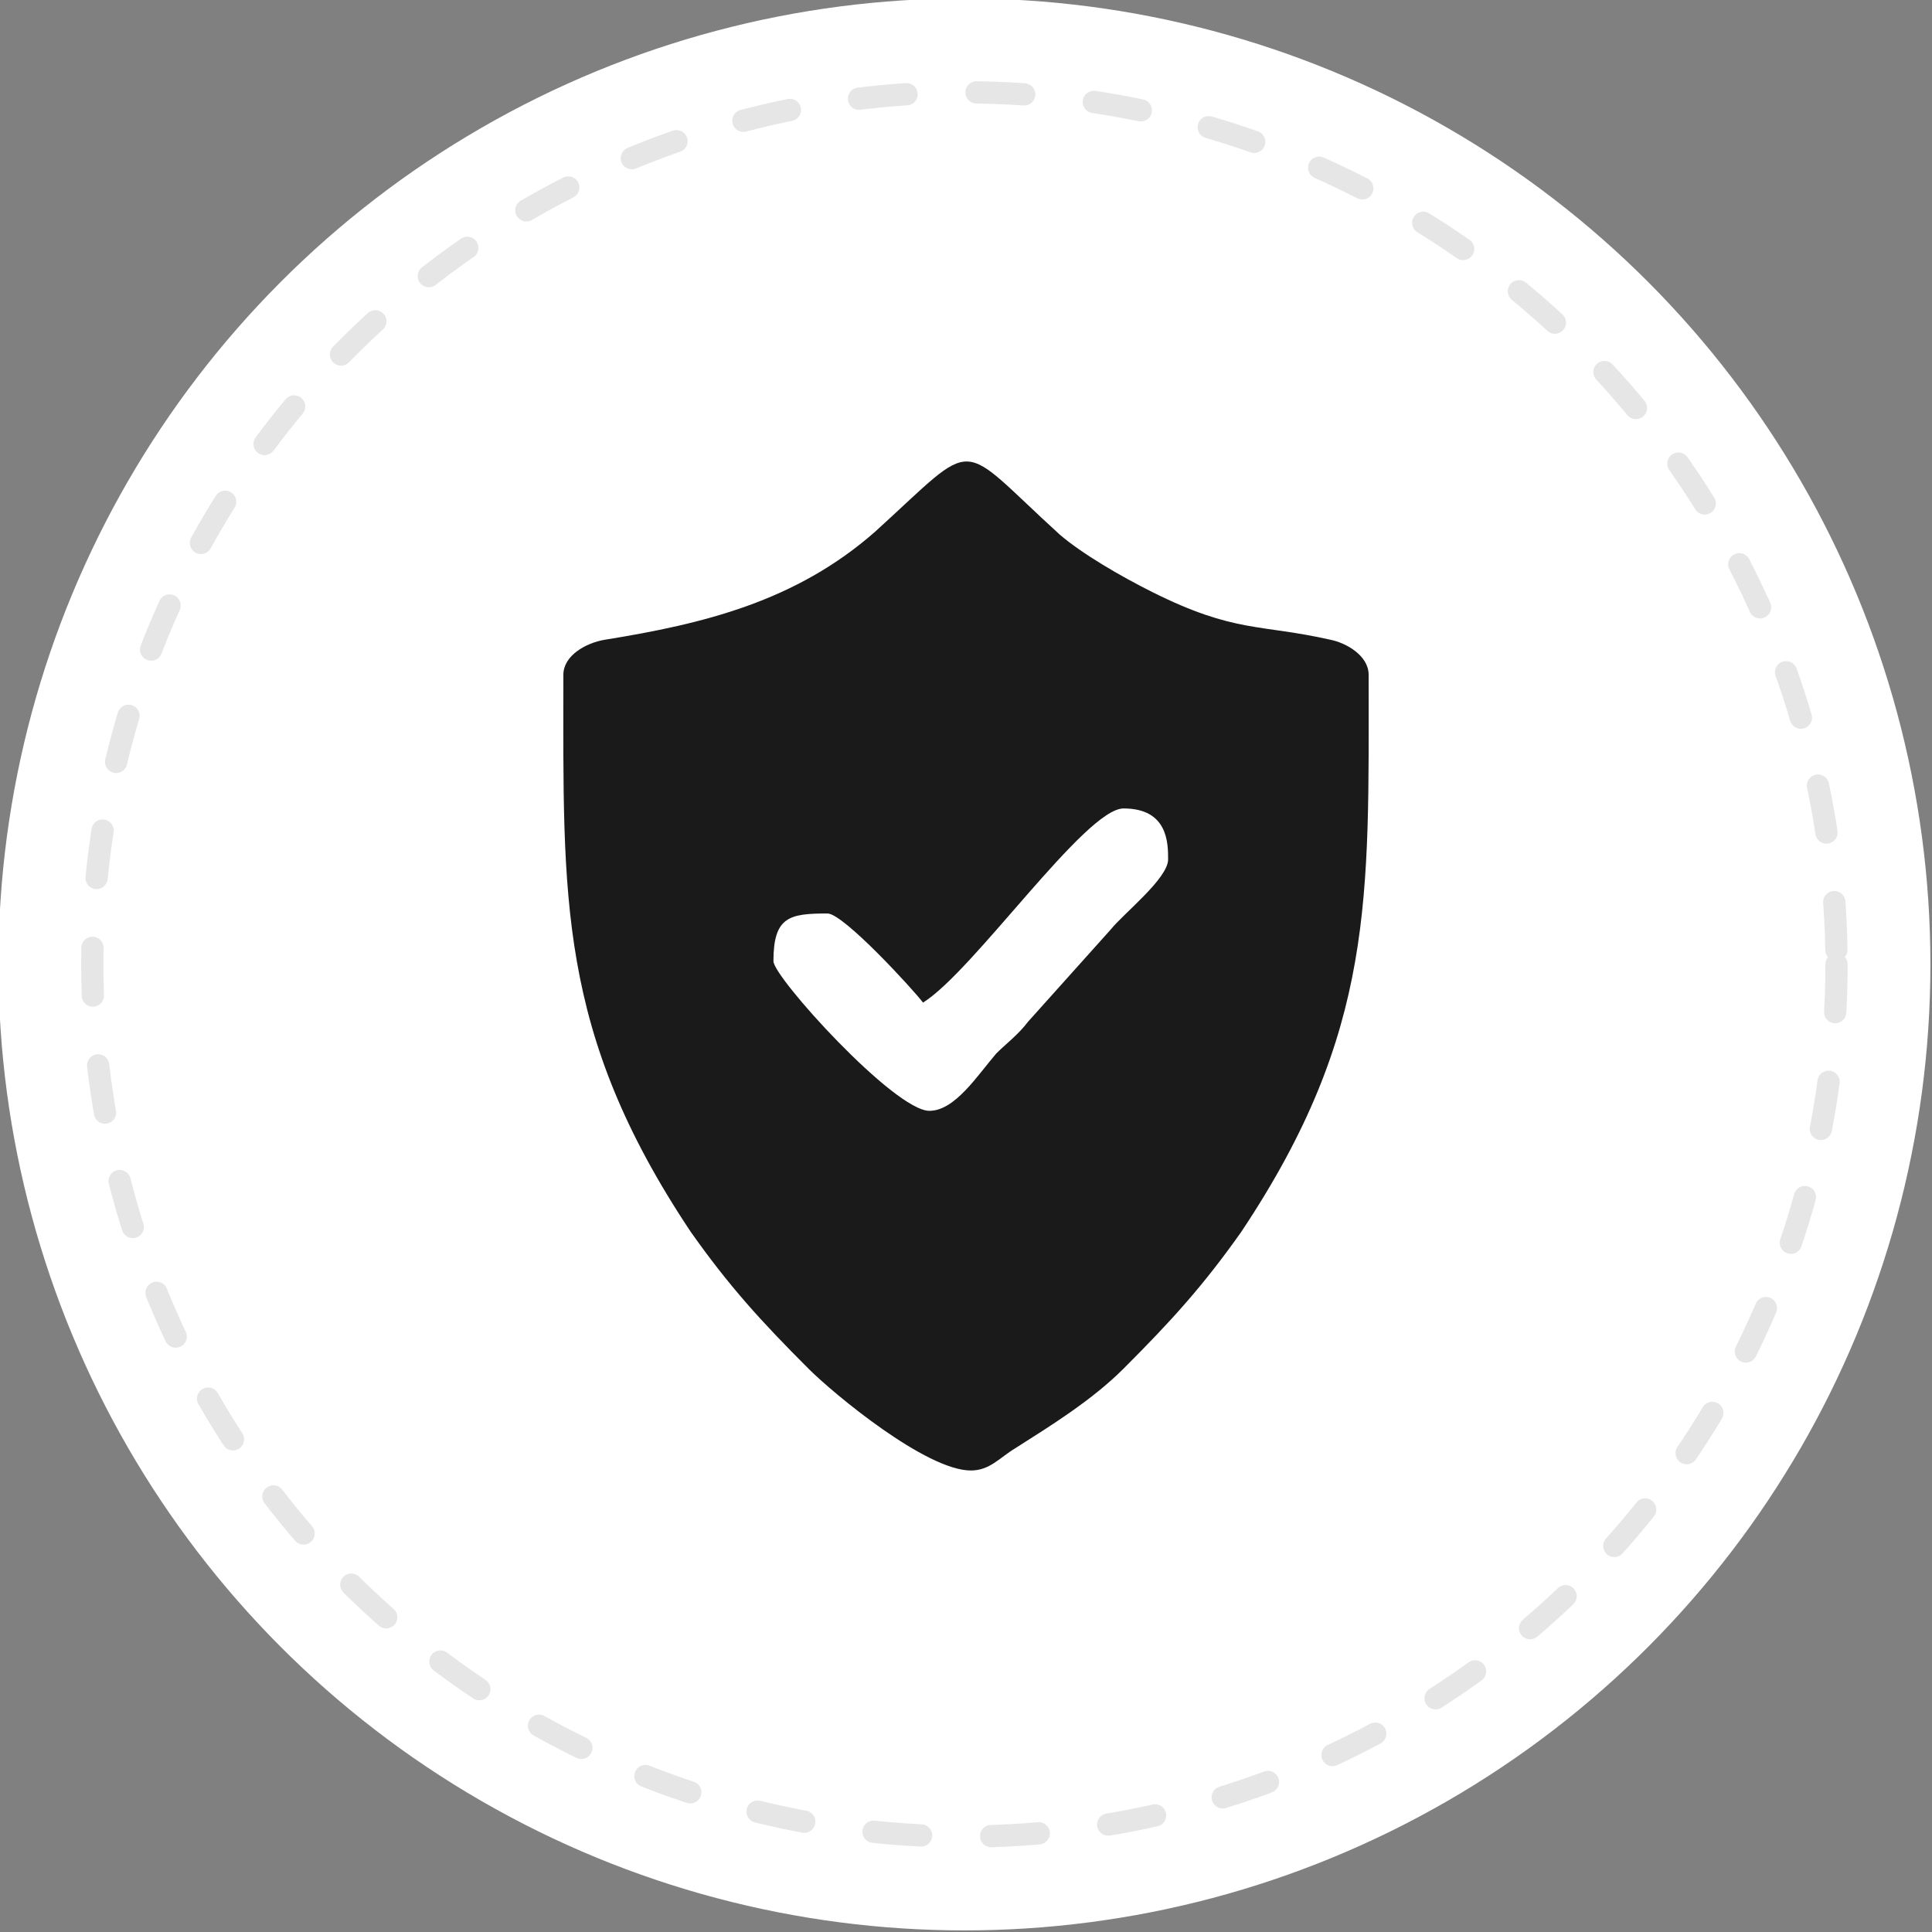 <?xml version="1.0" encoding="UTF-8"?>
<!DOCTYPE svg PUBLIC "-//W3C//DTD SVG 1.1//EN" "http://www.w3.org/Graphics/SVG/1.1/DTD/svg11.dtd">
<!-- Creator: CorelDRAW 2021 (64-Bit) -->
<svg xmlns="http://www.w3.org/2000/svg" xml:space="preserve" width="83px" height="83px" version="1.1" shape-rendering="geometricPrecision" text-rendering="geometricPrecision" image-rendering="optimizeQuality" fill-rule="evenodd" clip-rule="evenodd"
viewBox="0 0 6070 6070"
 xmlns:xlink="http://www.w3.org/1999/xlink"
 xmlns:xodm="http://www.corel.com/coreldraw/odm/2003">
 <rect x="0" y="0" width="6070" height="6070" fill="#808080" stroke="none"/>
 <g id="Layer_x0020_1">
  <circle fill="white" stroke="white" stroke-width="70" stroke-linecap="round" stroke-linejoin="round" stroke-miterlimit="2.613" cx="3030" cy="3030" r="3000"/>
  <circle fill="none" stroke="#E6E6E6" stroke-width="70" stroke-linecap="round" stroke-linejoin="round" stroke-miterlimit="2.613" stroke-dasharray="150 220" cx="3030" cy="3030" r="2740"/>
  <path fill="#1A1A1A" d="M2920 3490c-110,0 -490,-420 -490,-470 0,-140 50,-150 170,-150 50,0 270,240 300,280 160,-100 510,-610 630,-610 140,0 140,110 140,160 0,60 -140,170 -180,220l-260 290c-30,40 -70,70 -100,100 -60,70 -130,180 -210,180zm-1150 -1370c0,700 -20,1120 400,1750 120,170 220,280 370,430 80,80 370,320 510,320 60,0 90,-40 140,-70 110,-70 240,-150 340,-250 150,-150 250,-260 370,-430 420,-630 400,-1050 400,-1750 0,-60 -70,-100 -120,-110 -220,-50 -300,-20 -560,-150 -100,-50 -220,-120 -290,-180 -330,-300 -250,-310 -580,-10 -250,220 -540,290 -850,340 -60,10 -130,50 -130,110z"/>
 </g>
</svg>

